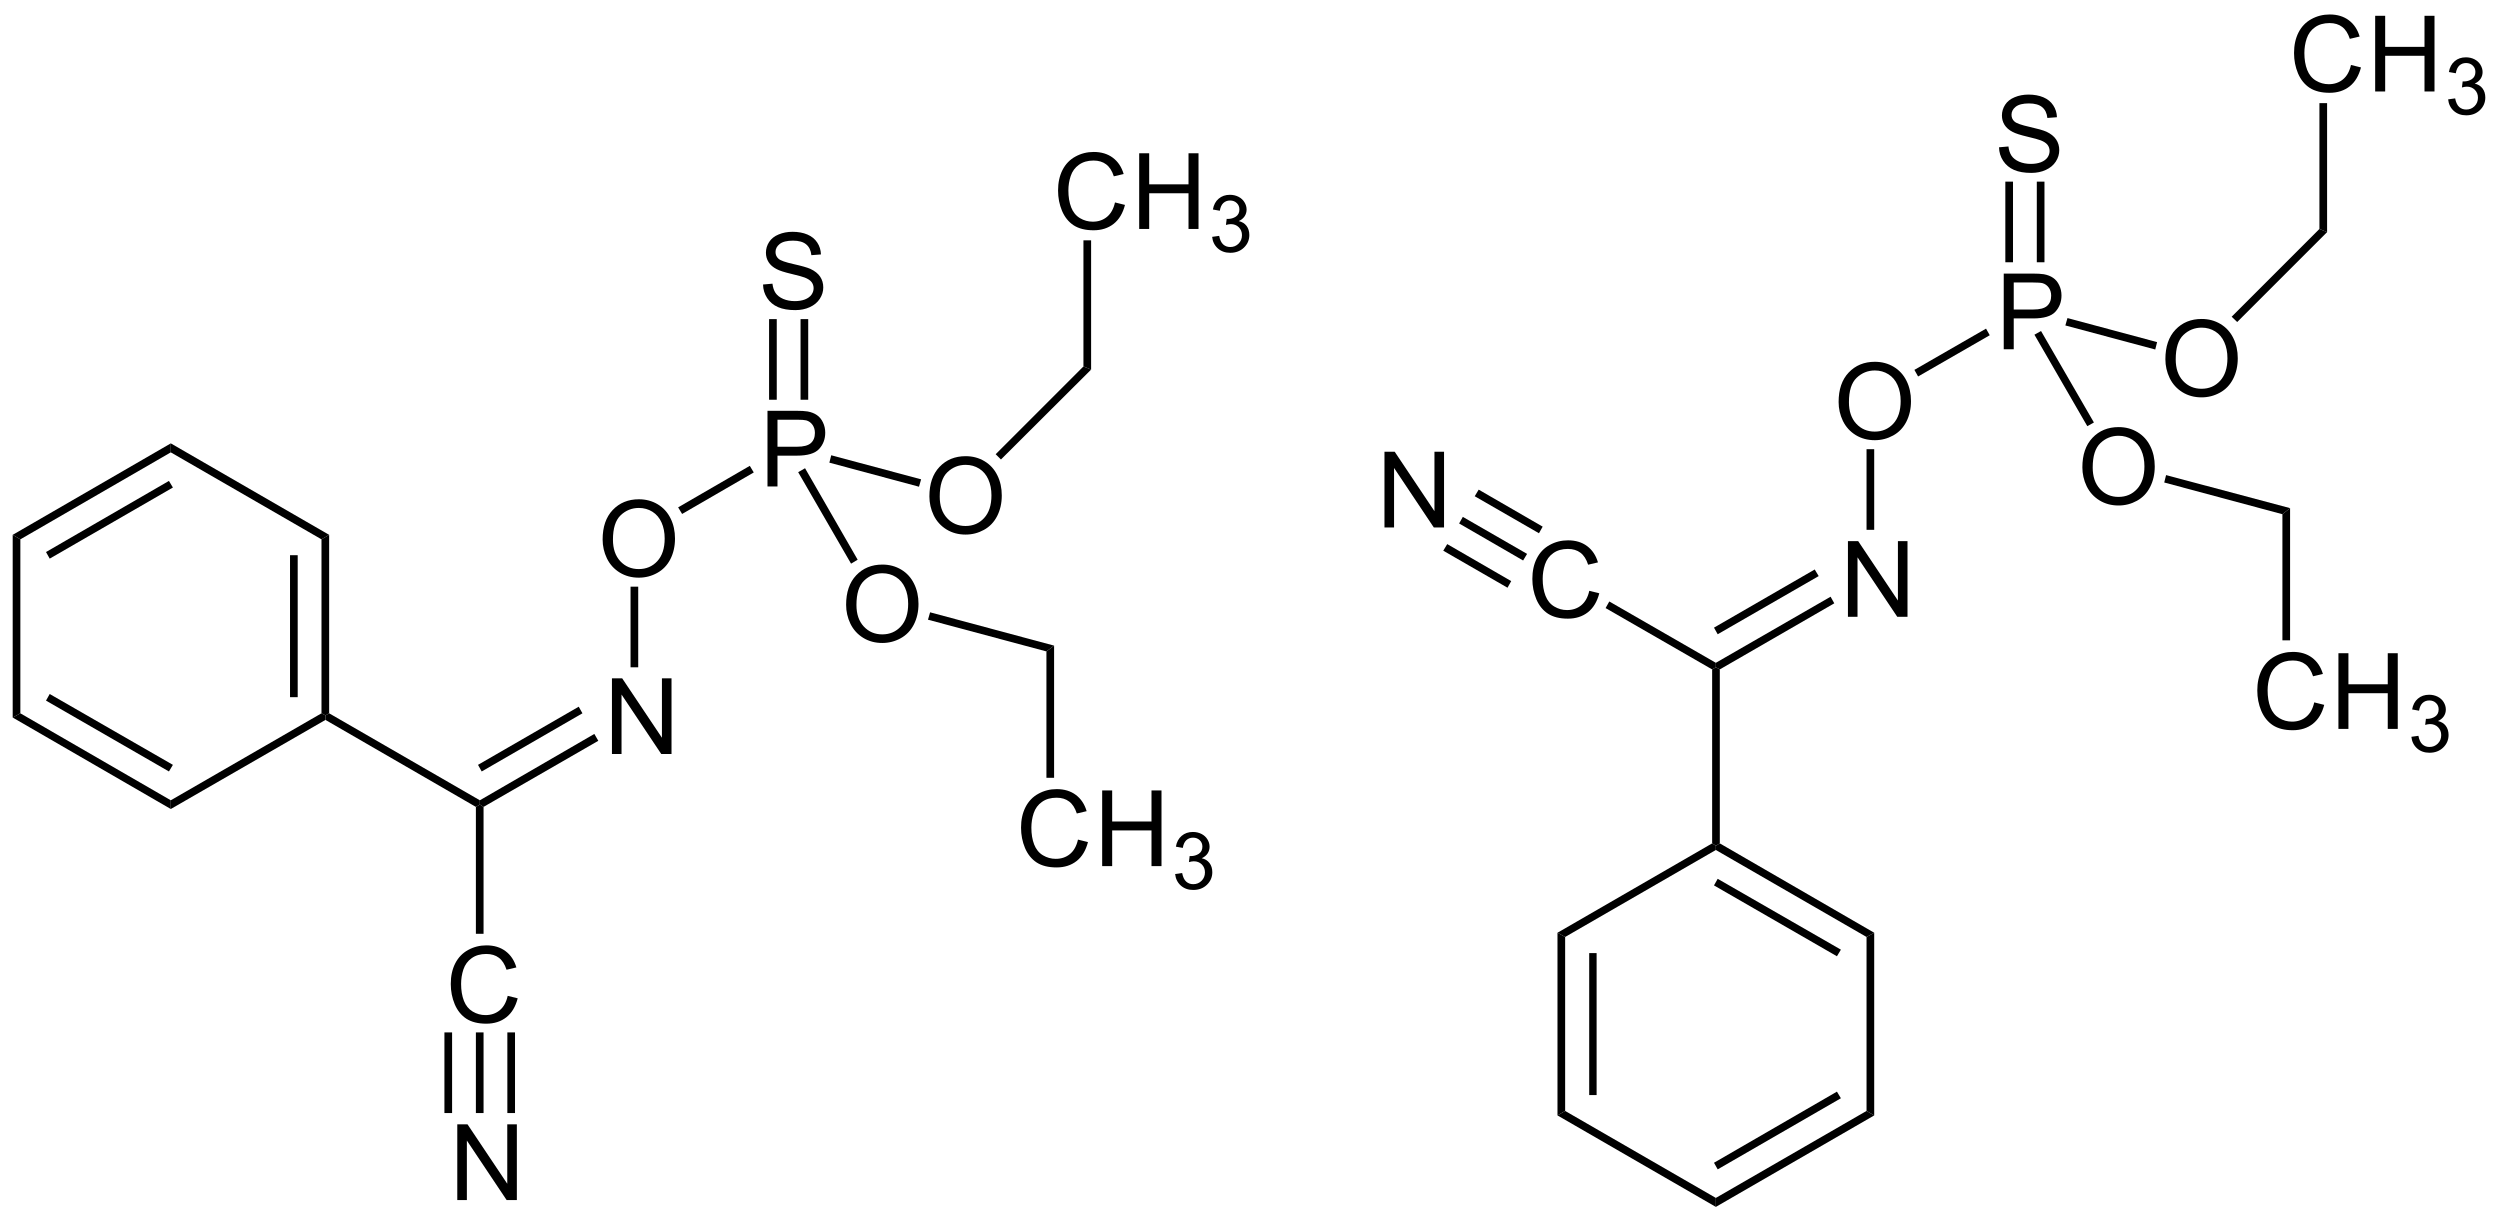 <?xml version="1.0" encoding="UTF-8"?>
<!-- Converted by misc2svg (http://www.network-science.de/tools/misc2svg/) -->
<svg xmlns="http://www.w3.org/2000/svg" xmlns:xlink="http://www.w3.org/1999/xlink" width="591pt" height="289pt" viewBox="0 0 591 289" version="1.1">
<defs>
<clipPath id="clip1">
  <path d="M 0 288.75 L 591.25 288.75 L 591.25 0 L 0 0 L 0 288.75 Z M 0 288.75 "/>
</clipPath>
</defs>
<g id="misc2svg">
<g clip-path="url(#clip1)" clip-rule="nonzero">
<path style=" stroke:none;fill-rule:nonzero;fill:rgb(0%,0%,0%);fill-opacity:1;" d="M 370 262.625 L 368.188 263.688 L 368.188 220.5 L 370 221.5 L 370 262.625 Z M 370 262.625 "/>
<path style=" stroke:none;fill-rule:nonzero;fill:rgb(0%,0%,0%);fill-opacity:1;" d="M 375.688 258.875 L 377.438 258.875 L 377.438 225.312 L 375.688 225.312 L 375.688 258.875 Z M 375.688 258.875 "/>
<path style=" stroke:none;fill-rule:nonzero;fill:rgb(0%,0%,0%);fill-opacity:1;" d="M 405.625 283.188 L 405.625 285.312 L 368.188 263.688 L 370 262.625 L 405.625 283.188 Z M 405.625 283.188 "/>
<path style=" stroke:none;fill-rule:nonzero;fill:rgb(0%,0%,0%);fill-opacity:1;" d="M 441.25 262.625 L 443.062 263.688 L 405.625 285.312 L 405.625 283.188 L 441.25 262.625 Z M 441.25 262.625 "/>
<path style=" stroke:none;fill-rule:nonzero;fill:rgb(0%,0%,0%);fill-opacity:1;" d="M 434.25 258.062 L 435.188 259.625 L 406.062 276.438 L 405.188 274.875 L 434.25 258.062 Z M 434.25 258.062 "/>
<path style=" stroke:none;fill-rule:nonzero;fill:rgb(0%,0%,0%);fill-opacity:1;" d="M 441.25 221.5 L 443.062 220.5 L 443.062 263.688 L 441.25 262.625 L 441.25 221.5 Z M 441.25 221.5 "/>
<path style=" stroke:none;fill-rule:nonzero;fill:rgb(0%,0%,0%);fill-opacity:1;" d="M 405.625 200.938 L 405.625 199.938 L 406.562 199.375 L 443.062 220.5 L 441.25 221.5 L 405.625 200.938 Z M 405.625 200.938 "/>
<path style=" stroke:none;fill-rule:nonzero;fill:rgb(0%,0%,0%);fill-opacity:1;" d="M 405.188 209.312 L 406.062 207.75 L 435.188 224.5 L 434.25 226.062 L 405.188 209.312 Z M 405.188 209.312 "/>
<path style=" stroke:none;fill-rule:nonzero;fill:rgb(0%,0%,0%);fill-opacity:1;" d="M 370 221.5 L 368.188 220.5 L 404.75 199.375 L 405.625 199.938 L 405.625 200.938 L 370 221.5 Z M 370 221.5 "/>
<path style=" stroke:none;fill-rule:nonzero;fill:rgb(0%,0%,0%);fill-opacity:1;" d="M 404.75 158.25 L 405.625 157.75 L 406.562 158.25 L 406.562 199.375 L 405.625 199.938 L 404.75 199.375 L 404.75 158.25 Z M 404.75 158.25 "/>
<path style=" stroke:none;fill-rule:nonzero;fill:rgb(0%,0%,0%);fill-opacity:1;" d="M 375.707 139.668 L 378.07 140.254 C 377.57 142.207 376.684 143.703 375.395 144.727 C 374.105 145.742 372.523 146.25 370.648 146.25 C 368.719 146.25 367.152 145.859 365.941 145.078 C 364.742 144.289 363.82 143.145 363.188 141.66 C 362.562 140.164 362.25 138.562 362.25 136.855 C 362.25 134.996 362.602 133.375 363.305 131.992 C 364.016 130.602 365.031 129.547 366.352 128.828 C 367.664 128.102 369.109 127.734 370.688 127.734 C 372.484 127.734 373.988 128.195 375.199 129.102 C 376.422 130.016 377.273 131.297 377.758 132.949 L 375.434 133.496 C 375.016 132.195 374.406 131.25 373.617 130.664 C 372.836 130.07 371.844 129.766 370.648 129.766 C 369.266 129.766 368.113 130.098 367.191 130.762 C 366.266 131.414 365.613 132.301 365.238 133.418 C 364.871 134.527 364.691 135.664 364.691 136.836 C 364.691 138.359 364.91 139.695 365.355 140.84 C 365.797 141.973 366.488 142.82 367.426 143.379 C 368.363 143.941 369.367 144.219 370.453 144.219 C 371.781 144.219 372.906 143.836 373.832 143.066 C 374.754 142.301 375.379 141.168 375.707 139.668 Z M 375.707 139.668 "/>
<path style=" stroke:none;fill-rule:nonzero;fill:rgb(0%,0%,0%);fill-opacity:1;" d="M 379.562 143.75 L 380.438 142.188 L 405.625 156.688 L 405.625 157.75 L 404.75 158.25 L 379.562 143.75 Z M 379.562 143.75 "/>
<path style=" stroke:none;fill-rule:nonzero;fill:rgb(0%,0%,0%);fill-opacity:1;" d="M 436.852 145.812 L 436.852 127.922 L 439.273 127.922 L 448.668 141.965 L 448.668 127.922 L 450.934 127.922 L 450.934 145.812 L 448.512 145.812 L 439.117 131.75 L 439.117 145.812 L 436.852 145.812 Z M 436.852 145.812 "/>
<path style=" stroke:none;fill-rule:nonzero;fill:rgb(0%,0%,0%);fill-opacity:1;" d="M 432.75 141.062 L 433.625 142.625 L 406.562 158.25 L 405.625 157.75 L 405.625 156.688 L 432.75 141.062 Z M 432.75 141.062 "/>
<path style=" stroke:none;fill-rule:nonzero;fill:rgb(0%,0%,0%);fill-opacity:1;" d="M 429 134.625 L 429.938 136.188 L 406.062 149.938 L 405.188 148.375 L 429 134.625 Z M 429 134.625 "/>
<path style=" stroke:none;fill-rule:nonzero;fill:rgb(0%,0%,0%);fill-opacity:1;" d="M 434.648 95.039 C 434.648 92.07 435.438 89.746 437.031 88.066 C 438.633 86.375 440.695 85.527 443.223 85.527 C 444.875 85.527 446.359 85.93 447.676 86.719 C 449.004 87.516 450.008 88.625 450.703 90.039 C 451.406 91.445 451.758 93.043 451.758 94.824 C 451.758 96.637 451.391 98.258 450.664 99.688 C 449.93 101.125 448.891 102.207 447.539 102.949 C 446.195 103.691 444.75 104.062 443.203 104.062 C 441.523 104.062 440.02 103.664 438.691 102.852 C 437.363 102.031 436.352 100.918 435.664 99.512 C 434.984 98.094 434.648 96.602 434.648 95.039 Z M 437.09 95.078 C 437.09 97.227 437.664 98.926 438.828 100.176 C 439.984 101.414 441.438 102.031 443.184 102.031 C 444.965 102.031 446.43 101.406 447.578 100.156 C 448.734 98.898 449.316 97.109 449.316 94.805 C 449.316 93.359 449.066 92.102 448.574 91.016 C 448.09 89.922 447.375 89.078 446.426 88.477 C 445.473 87.883 444.406 87.578 443.223 87.578 C 441.555 87.578 440.117 88.16 438.906 89.316 C 437.695 90.465 437.09 92.383 437.09 95.078 Z M 437.09 95.078 "/>
<path style=" stroke:none;fill-rule:nonzero;fill:rgb(0%,0%,0%);fill-opacity:1;" d="M 441.25 125.25 L 443.062 125.25 L 443.062 106.188 L 441.25 106.188 L 441.25 125.25 Z M 441.25 125.25 "/>
<path style=" stroke:none;fill-rule:nonzero;fill:rgb(0%,0%,0%);fill-opacity:1;" d="M 473.684 82.562 L 473.684 64.672 L 480.422 64.672 C 481.617 64.672 482.531 64.727 483.156 64.828 C 484.023 64.984 484.762 65.273 485.363 65.688 C 485.961 66.094 486.438 66.664 486.789 67.406 C 487.148 68.148 487.336 68.965 487.336 69.848 C 487.336 71.371 486.848 72.66 485.871 73.715 C 484.906 74.758 483.16 75.277 480.637 75.277 L 476.047 75.277 L 476.047 82.562 L 473.684 82.562 Z M 476.047 73.168 L 480.676 73.168 C 482.199 73.168 483.277 72.891 483.918 72.328 C 484.566 71.758 484.895 70.953 484.895 69.906 C 484.895 69.164 484.703 68.531 484.328 67.992 C 483.945 67.461 483.453 67.109 482.844 66.938 C 482.438 66.836 481.695 66.781 480.617 66.781 L 476.047 66.781 L 476.047 73.168 Z M 476.047 73.168 "/>
<path style=" stroke:none;fill-rule:nonzero;fill:rgb(0%,0%,0%);fill-opacity:1;" d="M 469.5 77.688 L 470.375 79.25 L 453.438 89 L 452.562 87.438 L 469.5 77.688 Z M 469.5 77.688 "/>
<path style=" stroke:none;fill-rule:nonzero;fill:rgb(0%,0%,0%);fill-opacity:1;" d="M 492.273 110.477 C 492.273 107.508 493.062 105.184 494.656 103.504 C 496.258 101.812 498.32 100.965 500.848 100.965 C 502.5 100.965 503.984 101.367 505.301 102.156 C 506.629 102.953 507.633 104.062 508.328 105.477 C 509.031 106.883 509.383 108.48 509.383 110.262 C 509.383 112.074 509.016 113.695 508.289 115.125 C 507.555 116.562 506.516 117.645 505.164 118.387 C 503.82 119.129 502.375 119.5 500.828 119.5 C 499.148 119.5 497.645 119.102 496.316 118.289 C 494.988 117.469 493.977 116.355 493.289 114.949 C 492.609 113.531 492.273 112.039 492.273 110.477 Z M 494.715 110.516 C 494.715 112.664 495.289 114.363 496.453 115.613 C 497.609 116.852 499.062 117.469 500.809 117.469 C 502.59 117.469 504.055 116.844 505.203 115.594 C 506.359 114.336 506.941 112.547 506.941 110.242 C 506.941 108.797 506.691 107.539 506.199 106.453 C 505.715 105.359 505 104.516 504.051 103.914 C 503.098 103.32 502.031 103.016 500.848 103.016 C 499.18 103.016 497.742 103.598 496.531 104.754 C 495.32 105.902 494.715 107.82 494.715 110.516 Z M 494.715 110.516 "/>
<path style=" stroke:none;fill-rule:nonzero;fill:rgb(0%,0%,0%);fill-opacity:1;" d="M 495 99.875 L 493.438 100.75 L 480.938 79.125 L 482.5 78.25 L 495 99.875 Z M 495 99.875 "/>
<path style=" stroke:none;fill-rule:nonzero;fill:rgb(0%,0%,0%);fill-opacity:1;" d="M 511.898 84.914 C 511.898 81.945 512.688 79.621 514.281 77.941 C 515.883 76.25 517.945 75.402 520.473 75.402 C 522.125 75.402 523.609 75.805 524.926 76.594 C 526.254 77.391 527.258 78.5 527.953 79.914 C 528.656 81.32 529.008 82.918 529.008 84.699 C 529.008 86.512 528.641 88.133 527.914 89.562 C 527.18 91 526.141 92.082 524.789 92.824 C 523.445 93.566 522 93.938 520.453 93.938 C 518.773 93.938 517.27 93.539 515.941 92.727 C 514.613 91.906 513.602 90.793 512.914 89.387 C 512.234 87.969 511.898 86.477 511.898 84.914 Z M 514.34 84.953 C 514.34 87.102 514.914 88.801 516.078 90.051 C 517.234 91.289 518.688 91.906 520.434 91.906 C 522.215 91.906 523.68 91.281 524.828 90.031 C 525.984 88.773 526.566 86.984 526.566 84.68 C 526.566 83.234 526.316 81.977 525.824 80.891 C 525.34 79.797 524.625 78.953 523.676 78.352 C 522.723 77.758 521.656 77.453 520.473 77.453 C 518.805 77.453 517.367 78.035 516.156 79.191 C 514.945 80.34 514.34 82.258 514.34 84.953 Z M 514.34 84.953 "/>
<path style=" stroke:none;fill-rule:nonzero;fill:rgb(0%,0%,0%);fill-opacity:1;" d="M 509.938 80.875 L 509.5 82.625 L 488.25 76.938 L 488.75 75.188 L 509.938 80.875 Z M 509.938 80.875 "/>
<path style=" stroke:none;fill-rule:nonzero;fill:rgb(0%,0%,0%);fill-opacity:1;" d="M 472.57 34.82 L 474.797 34.625 C 474.898 35.516 475.141 36.242 475.52 36.812 C 475.91 37.391 476.508 37.859 477.316 38.219 C 478.137 38.57 479.059 38.746 480.09 38.746 C 480.988 38.746 481.781 38.617 482.473 38.355 C 483.16 38.082 483.672 37.711 484.016 37.242 C 484.352 36.773 484.523 36.262 484.523 35.699 C 484.523 35.141 484.359 34.656 484.035 34.234 C 483.707 33.82 483.176 33.469 482.434 33.18 C 481.949 32.984 480.883 32.691 479.23 32.301 C 477.59 31.91 476.441 31.539 475.793 31.188 C 474.934 30.75 474.293 30.191 473.879 29.527 C 473.461 28.863 473.254 28.121 473.254 27.301 C 473.254 26.391 473.508 25.543 474.016 24.762 C 474.523 23.98 475.27 23.391 476.262 22.984 C 477.25 22.57 478.344 22.359 479.543 22.359 C 480.871 22.359 482.043 22.574 483.059 23.004 C 484.074 23.434 484.844 24.07 485.383 24.898 C 485.93 25.719 486.223 26.656 486.262 27.711 L 483.996 27.887 C 483.879 26.754 483.469 25.906 482.766 25.328 C 482.062 24.742 481.016 24.449 479.641 24.449 C 478.203 24.449 477.16 24.719 476.496 25.25 C 475.844 25.773 475.52 26.398 475.52 27.125 C 475.52 27.781 475.754 28.312 476.223 28.727 C 476.676 29.148 477.867 29.566 479.797 29.996 C 481.719 30.426 483.043 30.805 483.762 31.129 C 484.801 31.613 485.57 32.223 486.066 32.965 C 486.559 33.695 486.809 34.543 486.809 35.504 C 486.809 36.457 486.535 37.355 485.988 38.199 C 485.441 39.047 484.648 39.703 483.625 40.172 C 482.609 40.641 481.461 40.875 480.188 40.875 C 478.57 40.875 477.219 40.641 476.125 40.172 C 475.031 39.695 474.172 38.977 473.547 38.023 C 472.922 37.078 472.594 36.008 472.57 34.82 Z M 472.57 34.82 "/>
<path style=" stroke:none;fill-rule:nonzero;fill:rgb(0%,0%,0%);fill-opacity:1;" d="M 474.062 62 L 475.875 62 L 475.875 42.938 L 474.062 42.938 L 474.062 62 Z M 474.062 62 "/>
<path style=" stroke:none;fill-rule:nonzero;fill:rgb(0%,0%,0%);fill-opacity:1;" d="M 481.5 62 L 483.312 62 L 483.312 42.938 L 481.5 42.938 L 481.5 62 Z M 481.5 62 "/>
<path style=" stroke:none;fill-rule:nonzero;fill:rgb(0%,0%,0%);fill-opacity:1;" d="M 548.312 54.125 L 550.125 54.875 L 528.875 76.125 L 527.562 74.875 L 548.312 54.125 Z M 548.312 54.125 "/>
<path style=" stroke:none;fill-rule:nonzero;fill:rgb(0%,0%,0%);fill-opacity:1;" d="M 555.77 15.355 L 558.133 15.941 C 557.633 17.895 556.746 19.391 555.457 20.414 C 554.168 21.43 552.586 21.938 550.711 21.938 C 548.781 21.938 547.215 21.547 546.004 20.766 C 544.805 19.977 543.883 18.832 543.25 17.348 C 542.625 15.852 542.312 14.25 542.312 12.543 C 542.312 10.684 542.664 9.062 543.367 7.68 C 544.078 6.289 545.094 5.234 546.414 4.516 C 547.727 3.789 549.172 3.422 550.75 3.422 C 552.547 3.422 554.051 3.883 555.262 4.789 C 556.484 5.703 557.336 6.984 557.82 8.637 L 555.496 9.184 C 555.078 7.883 554.469 6.938 553.68 6.352 C 552.898 5.758 551.906 5.453 550.711 5.453 C 549.328 5.453 548.176 5.785 547.254 6.449 C 546.328 7.102 545.676 7.988 545.301 9.105 C 544.934 10.215 544.754 11.352 544.754 12.523 C 544.754 14.047 544.973 15.383 545.418 16.527 C 545.859 17.66 546.551 18.508 547.488 19.066 C 548.426 19.629 549.43 19.906 550.516 19.906 C 551.844 19.906 552.969 19.523 553.895 18.754 C 554.816 17.988 555.441 16.855 555.77 15.355 Z M 555.77 15.355 "/>
<path style=" stroke:none;fill-rule:nonzero;fill:rgb(0%,0%,0%);fill-opacity:1;" d="M 561.492 21.625 L 561.492 3.734 L 563.855 3.734 L 563.855 11.078 L 573.152 11.078 L 573.152 3.734 L 575.516 3.734 L 575.516 21.625 L 573.152 21.625 L 573.152 13.188 L 563.855 13.188 L 563.855 21.625 L 561.492 21.625 Z M 561.492 21.625 "/>
<path style=" stroke:none;fill-rule:nonzero;fill:rgb(0%,0%,0%);fill-opacity:1;" d="M 578.738 23.492 L 580.398 23.258 C 580.578 24.195 580.895 24.875 581.355 25.289 C 581.809 25.695 582.359 25.895 583.016 25.895 C 583.797 25.895 584.449 25.633 584.988 25.094 C 585.52 24.562 585.789 23.898 585.789 23.102 C 585.789 22.352 585.539 21.727 585.047 21.227 C 584.547 20.734 583.918 20.484 583.152 20.484 C 582.84 20.484 582.453 20.555 582 20.68 L 582.176 19.234 C 582.293 19.25 582.379 19.254 582.449 19.254 C 583.152 19.254 583.781 19.074 584.344 18.707 C 584.898 18.332 585.184 17.766 585.184 17.008 C 585.184 16.398 584.973 15.895 584.559 15.504 C 584.152 15.105 583.625 14.898 582.977 14.898 C 582.336 14.898 581.805 15.105 581.375 15.504 C 580.953 15.91 580.68 16.516 580.555 17.32 L 578.914 17.027 C 579.109 15.926 579.562 15.07 580.281 14.469 C 580.992 13.859 581.883 13.551 582.938 13.551 C 583.68 13.551 584.352 13.707 584.969 14.02 C 585.578 14.332 586.047 14.762 586.375 15.309 C 586.711 15.855 586.883 16.438 586.883 17.047 C 586.883 17.625 586.727 18.152 586.414 18.629 C 586.102 19.098 585.637 19.48 585.027 19.762 C 585.816 19.949 586.434 20.324 586.863 20.895 C 587.301 21.473 587.527 22.195 587.527 23.062 C 587.527 24.234 587.098 25.23 586.238 26.051 C 585.387 26.863 584.312 27.262 583.016 27.262 C 581.828 27.262 580.848 26.91 580.066 26.207 C 579.293 25.504 578.855 24.602 578.738 23.492 Z M 578.738 23.492 "/>
<path style=" stroke:none;fill-rule:nonzero;fill:rgb(0%,0%,0%);fill-opacity:1;" d="M 548.312 24.375 L 550.125 24.375 L 550.125 54.875 L 548.312 54.125 L 548.312 24.375 Z M 548.312 24.375 "/>
<path style=" stroke:none;fill-rule:nonzero;fill:rgb(0%,0%,0%);fill-opacity:1;" d="M 541.375 120.125 L 539.562 121.562 L 511.625 114.062 L 512.062 112.312 L 541.375 120.125 Z M 541.375 120.125 "/>
<path style=" stroke:none;fill-rule:nonzero;fill:rgb(0%,0%,0%);fill-opacity:1;" d="M 547.082 166.043 L 549.445 166.629 C 548.945 168.582 548.059 170.078 546.77 171.102 C 545.48 172.117 543.898 172.625 542.023 172.625 C 540.094 172.625 538.527 172.234 537.316 171.453 C 536.117 170.664 535.195 169.52 534.562 168.035 C 533.938 166.543 533.625 164.941 533.625 163.23 C 533.625 161.371 533.977 159.75 534.68 158.367 C 535.391 156.977 536.406 155.922 537.727 155.203 C 539.039 154.477 540.484 154.109 542.062 154.109 C 543.859 154.109 545.363 154.57 546.574 155.477 C 547.797 156.391 548.648 157.676 549.133 159.324 L 546.809 159.871 C 546.391 158.574 545.781 157.625 544.992 157.039 C 544.211 156.445 543.219 156.141 542.023 156.141 C 540.641 156.141 539.488 156.473 538.566 157.137 C 537.641 157.793 536.988 158.676 536.613 159.793 C 536.246 160.902 536.066 162.039 536.066 163.211 C 536.066 164.734 536.285 166.074 536.73 167.215 C 537.172 168.348 537.863 169.199 538.801 169.754 C 539.738 170.316 540.742 170.594 541.828 170.594 C 543.156 170.594 544.281 170.215 545.207 169.441 C 546.129 168.676 546.754 167.543 547.082 166.043 Z M 547.082 166.043 "/>
<path style=" stroke:none;fill-rule:nonzero;fill:rgb(0%,0%,0%);fill-opacity:1;" d="M 552.805 172.312 L 552.805 154.422 L 555.168 154.422 L 555.168 161.766 L 564.465 161.766 L 564.465 154.422 L 566.828 154.422 L 566.828 172.312 L 564.465 172.312 L 564.465 163.875 L 555.168 163.875 L 555.168 172.312 L 552.805 172.312 Z M 552.805 172.312 "/>
<path style=" stroke:none;fill-rule:nonzero;fill:rgb(0%,0%,0%);fill-opacity:1;" d="M 570.051 174.18 L 571.711 173.945 C 571.891 174.883 572.207 175.562 572.668 175.977 C 573.121 176.383 573.672 176.582 574.328 176.582 C 575.109 176.582 575.762 176.32 576.301 175.781 C 576.832 175.25 577.102 174.586 577.102 173.789 C 577.102 173.039 576.852 172.414 576.359 171.914 C 575.859 171.422 575.23 171.172 574.465 171.172 C 574.152 171.172 573.766 171.242 573.312 171.367 L 573.488 169.922 C 573.605 169.938 573.691 169.941 573.762 169.941 C 574.465 169.941 575.094 169.762 575.656 169.395 C 576.211 169.02 576.496 168.453 576.496 167.695 C 576.496 167.086 576.285 166.582 575.871 166.191 C 575.465 165.793 574.938 165.586 574.289 165.586 C 573.648 165.586 573.117 165.793 572.688 166.191 C 572.266 166.598 571.992 167.203 571.867 168.008 L 570.227 167.715 C 570.422 166.613 570.875 165.758 571.594 165.156 C 572.305 164.547 573.195 164.238 574.25 164.238 C 574.992 164.238 575.664 164.395 576.281 164.707 C 576.891 165.02 577.359 165.449 577.688 165.996 C 578.023 166.543 578.195 167.125 578.195 167.734 C 578.195 168.312 578.039 168.84 577.727 169.316 C 577.414 169.785 576.949 170.168 576.34 170.449 C 577.129 170.637 577.746 171.012 578.176 171.582 C 578.613 172.16 578.84 172.883 578.84 173.75 C 578.84 174.922 578.41 175.918 577.551 176.738 C 576.699 177.551 575.625 177.949 574.328 177.949 C 573.141 177.949 572.16 177.598 571.379 176.895 C 570.605 176.191 570.168 175.289 570.051 174.18 Z M 570.051 174.18 "/>
<path style=" stroke:none;fill-rule:nonzero;fill:rgb(0%,0%,0%);fill-opacity:1;" d="M 541.375 151.375 L 539.562 151.375 L 539.562 121.562 L 541.375 120.125 L 541.375 151.375 Z M 541.375 151.375 "/>
<path style=" stroke:none;fill-rule:nonzero;fill:rgb(0%,0%,0%);fill-opacity:1;" d="M 327.289 124.688 L 327.289 106.797 L 329.711 106.797 L 339.105 120.84 L 339.105 106.797 L 341.371 106.797 L 341.371 124.688 L 338.949 124.688 L 329.555 110.625 L 329.555 124.688 L 327.289 124.688 Z M 327.289 124.688 "/>
<path style=" stroke:none;fill-rule:nonzero;fill:rgb(0%,0%,0%);fill-opacity:1;" d="M 348.625 117.312 L 349.562 115.75 L 364.688 124.5 L 363.812 126.062 L 348.625 117.312 Z M 348.625 117.312 "/>
<path style=" stroke:none;fill-rule:nonzero;fill:rgb(0%,0%,0%);fill-opacity:1;" d="M 344.938 123.75 L 345.812 122.188 L 361 130.938 L 360.062 132.5 L 344.938 123.75 Z M 344.938 123.75 "/>
<path style=" stroke:none;fill-rule:nonzero;fill:rgb(0%,0%,0%);fill-opacity:1;" d="M 341.188 130.188 L 342.125 128.625 L 357.25 137.375 L 356.375 138.938 L 341.188 130.188 Z M 341.188 130.188 "/>
<path style=" stroke:none;fill-rule:nonzero;fill:rgb(0%,0%,0%);fill-opacity:1;" d="M 120.02 235.418 L 122.383 236.004 C 121.883 237.957 120.996 239.453 119.707 240.477 C 118.418 241.492 116.836 242 114.961 242 C 113.031 242 111.465 241.609 110.254 240.828 C 109.055 240.039 108.133 238.895 107.5 237.41 C 106.875 235.914 106.562 234.312 106.562 232.605 C 106.562 230.746 106.914 229.125 107.617 227.742 C 108.328 226.352 109.344 225.297 110.664 224.578 C 111.977 223.852 113.422 223.484 115 223.484 C 116.797 223.484 118.301 223.945 119.512 224.852 C 120.734 225.766 121.586 227.047 122.07 228.699 L 119.746 229.246 C 119.328 227.945 118.719 227 117.93 226.414 C 117.148 225.82 116.156 225.516 114.961 225.516 C 113.578 225.516 112.426 225.848 111.504 226.512 C 110.578 227.164 109.926 228.051 109.551 229.168 C 109.184 230.277 109.004 231.414 109.004 232.586 C 109.004 234.109 109.223 235.445 109.668 236.59 C 110.109 237.723 110.801 238.57 111.738 239.129 C 112.676 239.691 113.68 239.969 114.766 239.969 C 116.094 239.969 117.219 239.586 118.145 238.816 C 119.066 238.051 119.691 236.918 120.02 235.418 Z M 120.02 235.418 "/>
<path style=" stroke:none;fill-rule:nonzero;fill:rgb(0%,0%,0%);fill-opacity:1;" d="M 112.5 190.75 L 113.438 190.188 L 114.312 190.75 L 114.312 220.75 L 112.5 220.75 L 112.5 190.75 Z M 112.5 190.75 "/>
<path style=" stroke:none;fill-rule:nonzero;fill:rgb(0%,0%,0%);fill-opacity:1;" d="M 76.938 170.188 L 76.938 169.125 L 77.812 168.625 L 113.438 189.188 L 113.438 190.188 L 112.5 190.75 L 76.938 170.188 Z M 76.938 170.188 "/>
<path style=" stroke:none;fill-rule:nonzero;fill:rgb(0%,0%,0%);fill-opacity:1;" d="M 144.664 178.25 L 144.664 160.359 L 147.086 160.359 L 156.48 174.402 L 156.48 160.359 L 158.746 160.359 L 158.746 178.25 L 156.324 178.25 L 146.93 164.188 L 146.93 178.25 L 144.664 178.25 Z M 144.664 178.25 "/>
<path style=" stroke:none;fill-rule:nonzero;fill:rgb(0%,0%,0%);fill-opacity:1;" d="M 140.5 173.5 L 141.438 175.125 L 114.312 190.75 L 113.438 190.188 L 113.438 189.188 L 140.5 173.5 Z M 140.5 173.5 "/>
<path style=" stroke:none;fill-rule:nonzero;fill:rgb(0%,0%,0%);fill-opacity:1;" d="M 136.812 167.062 L 137.688 168.625 L 113.875 182.375 L 113 180.812 L 136.812 167.062 Z M 136.812 167.062 "/>
<path style=" stroke:none;fill-rule:nonzero;fill:rgb(0%,0%,0%);fill-opacity:1;" d="M 142.461 127.539 C 142.461 124.57 143.25 122.246 144.844 120.566 C 146.445 118.875 148.508 118.027 151.035 118.027 C 152.688 118.027 154.172 118.43 155.488 119.219 C 156.816 120.016 157.82 121.125 158.516 122.539 C 159.219 123.945 159.57 125.543 159.57 127.324 C 159.57 129.137 159.203 130.758 158.477 132.188 C 157.742 133.625 156.703 134.707 155.352 135.449 C 154.008 136.191 152.562 136.562 151.016 136.562 C 149.336 136.562 147.832 136.164 146.504 135.352 C 145.176 134.531 144.164 133.418 143.477 132.012 C 142.797 130.594 142.461 129.102 142.461 127.539 Z M 144.902 127.578 C 144.902 129.727 145.477 131.426 146.641 132.676 C 147.797 133.914 149.25 134.531 150.996 134.531 C 152.777 134.531 154.242 133.906 155.391 132.656 C 156.547 131.398 157.129 129.609 157.129 127.305 C 157.129 125.859 156.879 124.602 156.387 123.516 C 155.902 122.422 155.188 121.578 154.238 120.977 C 153.285 120.383 152.219 120.078 151.035 120.078 C 149.367 120.078 147.93 120.66 146.719 121.816 C 145.508 122.965 144.902 124.883 144.902 127.578 Z M 144.902 127.578 "/>
<path style=" stroke:none;fill-rule:nonzero;fill:rgb(0%,0%,0%);fill-opacity:1;" d="M 149.062 157.75 L 150.875 157.75 L 150.875 138.688 L 149.062 138.688 L 149.062 157.75 Z M 149.062 157.75 "/>
<path style=" stroke:none;fill-rule:nonzero;fill:rgb(0%,0%,0%);fill-opacity:1;" d="M 181.434 115 L 181.434 97.109 L 188.172 97.109 C 189.367 97.109 190.281 97.164 190.906 97.266 C 191.773 97.422 192.512 97.711 193.113 98.125 C 193.711 98.531 194.188 99.102 194.539 99.844 C 194.898 100.586 195.086 101.402 195.086 102.285 C 195.086 103.809 194.598 105.098 193.621 106.152 C 192.656 107.195 190.91 107.715 188.387 107.715 L 183.797 107.715 L 183.797 115 L 181.434 115 Z M 183.797 105.605 L 188.426 105.605 C 189.949 105.605 191.027 105.328 191.668 104.766 C 192.316 104.195 192.645 103.391 192.645 102.344 C 192.645 101.602 192.453 100.969 192.078 100.43 C 191.695 99.898 191.203 99.547 190.594 99.375 C 190.188 99.273 189.445 99.219 188.367 99.219 L 183.797 99.219 L 183.797 105.605 Z M 183.797 105.605 "/>
<path style=" stroke:none;fill-rule:nonzero;fill:rgb(0%,0%,0%);fill-opacity:1;" d="M 177.25 110.125 L 178.188 111.688 L 161.25 121.5 L 160.312 119.938 L 177.25 110.125 Z M 177.25 110.125 "/>
<path style=" stroke:none;fill-rule:nonzero;fill:rgb(0%,0%,0%);fill-opacity:1;" d="M 200.023 142.977 C 200.023 140.008 200.812 137.684 202.406 136.004 C 204.008 134.312 206.07 133.465 208.598 133.465 C 210.25 133.465 211.734 133.867 213.051 134.656 C 214.379 135.453 215.383 136.562 216.078 137.977 C 216.781 139.383 217.133 140.98 217.133 142.762 C 217.133 144.574 216.766 146.195 216.039 147.625 C 215.305 149.062 214.266 150.145 212.914 150.887 C 211.57 151.629 210.125 152 208.578 152 C 206.898 152 205.395 151.602 204.066 150.789 C 202.738 149.969 201.727 148.855 201.039 147.449 C 200.359 146.031 200.023 144.539 200.023 142.977 Z M 202.465 143.016 C 202.465 145.164 203.039 146.863 204.203 148.113 C 205.359 149.352 206.812 149.969 208.559 149.969 C 210.34 149.969 211.805 149.344 212.953 148.094 C 214.109 146.836 214.691 145.047 214.691 142.742 C 214.691 141.297 214.441 140.039 213.949 138.953 C 213.465 137.859 212.75 137.016 211.801 136.414 C 210.848 135.82 209.781 135.516 208.598 135.516 C 206.93 135.516 205.492 136.098 204.281 137.254 C 203.07 138.402 202.465 140.32 202.465 143.016 Z M 202.465 143.016 "/>
<path style=" stroke:none;fill-rule:nonzero;fill:rgb(0%,0%,0%);fill-opacity:1;" d="M 202.75 132.312 L 201.188 133.25 L 188.688 111.625 L 190.312 110.688 L 202.75 132.312 Z M 202.75 132.312 "/>
<path style=" stroke:none;fill-rule:nonzero;fill:rgb(0%,0%,0%);fill-opacity:1;" d="M 219.711 117.352 C 219.711 114.383 220.5 112.059 222.094 110.379 C 223.695 108.688 225.758 107.84 228.285 107.84 C 229.938 107.84 231.422 108.242 232.738 109.031 C 234.066 109.828 235.07 110.938 235.766 112.352 C 236.469 113.758 236.82 115.355 236.82 117.137 C 236.82 118.949 236.453 120.57 235.727 122 C 234.992 123.438 233.953 124.52 232.602 125.262 C 231.258 126.004 229.812 126.375 228.266 126.375 C 226.586 126.375 225.082 125.977 223.754 125.164 C 222.426 124.344 221.414 123.23 220.727 121.824 C 220.047 120.406 219.711 118.914 219.711 117.352 Z M 222.152 117.391 C 222.152 119.539 222.727 121.238 223.891 122.488 C 225.047 123.727 226.5 124.344 228.246 124.344 C 230.027 124.344 231.492 123.719 232.641 122.469 C 233.797 121.211 234.379 119.422 234.379 117.117 C 234.379 115.672 234.129 114.414 233.637 113.328 C 233.152 112.234 232.438 111.391 231.488 110.789 C 230.535 110.195 229.469 109.891 228.285 109.891 C 226.617 109.891 225.18 110.473 223.969 111.629 C 222.758 112.777 222.152 114.695 222.152 117.391 Z M 222.152 117.391 "/>
<path style=" stroke:none;fill-rule:nonzero;fill:rgb(0%,0%,0%);fill-opacity:1;" d="M 217.75 113.312 L 217.25 115.062 L 196.062 109.375 L 196.5 107.625 L 217.75 113.312 Z M 217.75 113.312 "/>
<path style=" stroke:none;fill-rule:nonzero;fill:rgb(0%,0%,0%);fill-opacity:1;" d="M 180.383 67.258 L 182.609 67.062 C 182.711 67.953 182.953 68.68 183.332 69.25 C 183.723 69.828 184.32 70.297 185.129 70.656 C 185.949 71.008 186.871 71.184 187.902 71.184 C 188.801 71.184 189.594 71.055 190.285 70.793 C 190.973 70.52 191.484 70.148 191.828 69.68 C 192.164 69.211 192.336 68.699 192.336 68.137 C 192.336 67.578 192.172 67.094 191.848 66.672 C 191.52 66.258 190.988 65.906 190.246 65.617 C 189.762 65.422 188.695 65.129 187.043 64.738 C 185.402 64.348 184.254 63.977 183.605 63.625 C 182.746 63.188 182.105 62.629 181.691 61.965 C 181.273 61.301 181.066 60.559 181.066 59.738 C 181.066 58.828 181.32 57.98 181.828 57.199 C 182.336 56.418 183.082 55.828 184.074 55.422 C 185.062 55.008 186.156 54.797 187.355 54.797 C 188.684 54.797 189.855 55.012 190.871 55.441 C 191.887 55.871 192.656 56.508 193.195 57.336 C 193.742 58.156 194.035 59.094 194.074 60.148 L 191.809 60.324 C 191.691 59.191 191.281 58.344 190.578 57.766 C 189.875 57.18 188.828 56.887 187.453 56.887 C 186.016 56.887 184.973 57.156 184.309 57.688 C 183.656 58.211 183.332 58.836 183.332 59.562 C 183.332 60.219 183.566 60.75 184.035 61.164 C 184.488 61.586 185.68 62.004 187.609 62.434 C 189.531 62.863 190.855 63.242 191.574 63.566 C 192.613 64.051 193.383 64.66 193.879 65.402 C 194.371 66.133 194.621 66.98 194.621 67.941 C 194.621 68.895 194.348 69.793 193.801 70.637 C 193.254 71.484 192.461 72.141 191.438 72.609 C 190.422 73.078 189.273 73.312 188 73.312 C 186.383 73.312 185.031 73.078 183.938 72.609 C 182.844 72.133 181.984 71.414 181.359 70.461 C 180.734 69.516 180.406 68.445 180.383 67.258 Z M 180.383 67.258 "/>
<path style=" stroke:none;fill-rule:nonzero;fill:rgb(0%,0%,0%);fill-opacity:1;" d="M 181.812 94.5 L 183.625 94.5 L 183.625 75.438 L 181.812 75.438 L 181.812 94.5 Z M 181.812 94.5 "/>
<path style=" stroke:none;fill-rule:nonzero;fill:rgb(0%,0%,0%);fill-opacity:1;" d="M 189.25 94.5 L 191.062 94.5 L 191.062 75.438 L 189.25 75.438 L 189.25 94.5 Z M 189.25 94.5 "/>
<path style=" stroke:none;fill-rule:nonzero;fill:rgb(0%,0%,0%);fill-opacity:1;" d="M 256.125 86.625 L 257.938 87.375 L 236.625 108.625 L 235.375 107.375 L 256.125 86.625 Z M 256.125 86.625 "/>
<path style=" stroke:none;fill-rule:nonzero;fill:rgb(0%,0%,0%);fill-opacity:1;" d="M 263.582 47.855 L 265.945 48.441 C 265.445 50.395 264.559 51.891 263.27 52.914 C 261.98 53.93 260.398 54.438 258.523 54.438 C 256.594 54.438 255.027 54.047 253.816 53.266 C 252.617 52.477 251.695 51.332 251.062 49.848 C 250.438 48.352 250.125 46.75 250.125 45.043 C 250.125 43.184 250.477 41.562 251.18 40.18 C 251.891 38.789 252.906 37.734 254.227 37.016 C 255.539 36.289 256.984 35.922 258.562 35.922 C 260.359 35.922 261.863 36.383 263.074 37.289 C 264.297 38.203 265.148 39.484 265.633 41.137 L 263.309 41.684 C 262.891 40.383 262.281 39.438 261.492 38.852 C 260.711 38.258 259.719 37.953 258.523 37.953 C 257.141 37.953 255.988 38.285 255.066 38.949 C 254.141 39.602 253.488 40.488 253.113 41.605 C 252.746 42.715 252.566 43.852 252.566 45.023 C 252.566 46.547 252.785 47.883 253.23 49.027 C 253.672 50.16 254.363 51.008 255.301 51.566 C 256.238 52.129 257.242 52.406 258.328 52.406 C 259.656 52.406 260.781 52.023 261.707 51.254 C 262.629 50.488 263.254 49.355 263.582 47.855 Z M 263.582 47.855 "/>
<path style=" stroke:none;fill-rule:nonzero;fill:rgb(0%,0%,0%);fill-opacity:1;" d="M 269.305 54.125 L 269.305 36.234 L 271.668 36.234 L 271.668 43.578 L 280.965 43.578 L 280.965 36.234 L 283.328 36.234 L 283.328 54.125 L 280.965 54.125 L 280.965 45.688 L 271.668 45.688 L 271.668 54.125 L 269.305 54.125 Z M 269.305 54.125 "/>
<path style=" stroke:none;fill-rule:nonzero;fill:rgb(0%,0%,0%);fill-opacity:1;" d="M 286.551 55.992 L 288.211 55.758 C 288.391 56.695 288.707 57.375 289.168 57.789 C 289.621 58.195 290.172 58.395 290.828 58.395 C 291.609 58.395 292.262 58.133 292.801 57.594 C 293.332 57.062 293.602 56.398 293.602 55.602 C 293.602 54.852 293.352 54.227 292.859 53.727 C 292.359 53.234 291.73 52.984 290.965 52.984 C 290.652 52.984 290.266 53.055 289.812 53.18 L 289.988 51.734 C 290.105 51.75 290.191 51.754 290.262 51.754 C 290.965 51.754 291.594 51.574 292.156 51.207 C 292.711 50.832 292.996 50.266 292.996 49.508 C 292.996 48.898 292.785 48.395 292.371 48.004 C 291.965 47.605 291.438 47.398 290.789 47.398 C 290.148 47.398 289.617 47.605 289.188 48.004 C 288.766 48.41 288.492 49.016 288.367 49.82 L 286.727 49.527 C 286.922 48.426 287.375 47.57 288.094 46.969 C 288.805 46.359 289.695 46.051 290.75 46.051 C 291.492 46.051 292.164 46.207 292.781 46.52 C 293.391 46.832 293.859 47.262 294.188 47.809 C 294.523 48.355 294.695 48.938 294.695 49.547 C 294.695 50.125 294.539 50.652 294.227 51.129 C 293.914 51.598 293.449 51.98 292.84 52.262 C 293.629 52.449 294.246 52.824 294.676 53.395 C 295.113 53.973 295.34 54.695 295.34 55.562 C 295.34 56.734 294.91 57.73 294.051 58.551 C 293.199 59.363 292.125 59.762 290.828 59.762 C 289.641 59.762 288.66 59.41 287.879 58.707 C 287.105 58.004 286.668 57.102 286.551 55.992 Z M 286.551 55.992 "/>
<path style=" stroke:none;fill-rule:nonzero;fill:rgb(0%,0%,0%);fill-opacity:1;" d="M 256.125 56.812 L 257.938 56.812 L 257.938 87.375 L 256.125 86.625 L 256.125 56.812 Z M 256.125 56.812 "/>
<path style=" stroke:none;fill-rule:nonzero;fill:rgb(0%,0%,0%);fill-opacity:1;" d="M 249.188 152.625 L 247.375 154 L 219.375 146.5 L 219.875 144.75 L 249.188 152.625 Z M 249.188 152.625 "/>
<path style=" stroke:none;fill-rule:nonzero;fill:rgb(0%,0%,0%);fill-opacity:1;" d="M 254.832 198.48 L 257.195 199.066 C 256.695 201.02 255.809 202.516 254.52 203.539 C 253.23 204.555 251.648 205.062 249.773 205.062 C 247.844 205.062 246.277 204.672 245.066 203.891 C 243.867 203.102 242.945 201.957 242.312 200.473 C 241.688 198.977 241.375 197.375 241.375 195.668 C 241.375 193.809 241.727 192.188 242.43 190.805 C 243.141 189.414 244.156 188.359 245.477 187.641 C 246.789 186.914 248.234 186.547 249.812 186.547 C 251.609 186.547 253.113 187.008 254.324 187.914 C 255.547 188.828 256.398 190.109 256.883 191.762 L 254.559 192.309 C 254.141 191.008 253.531 190.062 252.742 189.477 C 251.961 188.883 250.969 188.578 249.773 188.578 C 248.391 188.578 247.238 188.91 246.316 189.574 C 245.391 190.227 244.738 191.113 244.363 192.23 C 243.996 193.34 243.816 194.477 243.816 195.648 C 243.816 197.172 244.035 198.508 244.48 199.652 C 244.922 200.785 245.613 201.633 246.551 202.191 C 247.488 202.754 248.492 203.031 249.578 203.031 C 250.906 203.031 252.031 202.648 252.957 201.879 C 253.879 201.113 254.504 199.98 254.832 198.48 Z M 254.832 198.48 "/>
<path style=" stroke:none;fill-rule:nonzero;fill:rgb(0%,0%,0%);fill-opacity:1;" d="M 260.555 204.75 L 260.555 186.859 L 262.918 186.859 L 262.918 194.203 L 272.215 194.203 L 272.215 186.859 L 274.578 186.859 L 274.578 204.75 L 272.215 204.75 L 272.215 196.312 L 262.918 196.312 L 262.918 204.75 L 260.555 204.75 Z M 260.555 204.75 "/>
<path style=" stroke:none;fill-rule:nonzero;fill:rgb(0%,0%,0%);fill-opacity:1;" d="M 277.801 206.617 L 279.461 206.383 C 279.641 207.32 279.957 208 280.418 208.414 C 280.871 208.82 281.422 209.02 282.078 209.02 C 282.859 209.02 283.512 208.758 284.051 208.219 C 284.582 207.688 284.852 207.023 284.852 206.227 C 284.852 205.477 284.602 204.852 284.109 204.352 C 283.609 203.859 282.98 203.609 282.215 203.609 C 281.902 203.609 281.516 203.68 281.062 203.805 L 281.238 202.359 C 281.355 202.375 281.441 202.379 281.512 202.379 C 282.215 202.379 282.844 202.199 283.406 201.832 C 283.961 201.457 284.246 200.891 284.246 200.133 C 284.246 199.523 284.035 199.02 283.621 198.629 C 283.215 198.23 282.688 198.023 282.039 198.023 C 281.398 198.023 280.867 198.23 280.438 198.629 C 280.016 199.035 279.742 199.641 279.617 200.445 L 277.977 200.152 C 278.172 199.051 278.625 198.195 279.344 197.594 C 280.055 196.984 280.945 196.676 282 196.676 C 282.742 196.676 283.414 196.832 284.031 197.145 C 284.641 197.457 285.109 197.887 285.438 198.434 C 285.773 198.98 285.945 199.562 285.945 200.172 C 285.945 200.75 285.789 201.277 285.477 201.754 C 285.164 202.223 284.699 202.605 284.09 202.887 C 284.879 203.074 285.496 203.449 285.926 204.02 C 286.363 204.598 286.59 205.32 286.59 206.188 C 286.59 207.359 286.16 208.355 285.301 209.176 C 284.449 209.988 283.375 210.387 282.078 210.387 C 280.891 210.387 279.91 210.035 279.129 209.332 C 278.355 208.629 277.918 207.727 277.801 206.617 Z M 277.801 206.617 "/>
<path style=" stroke:none;fill-rule:nonzero;fill:rgb(0%,0%,0%);fill-opacity:1;" d="M 249.188 183.875 L 247.375 183.875 L 247.375 154 L 249.188 152.625 L 249.188 183.875 Z M 249.188 183.875 "/>
<path style=" stroke:none;fill-rule:nonzero;fill:rgb(0%,0%,0%);fill-opacity:1;" d="M 76 127.5 L 77.812 126.438 L 77.812 168.625 L 76.938 169.125 L 76 168.625 L 76 127.5 Z M 76 127.5 "/>
<path style=" stroke:none;fill-rule:nonzero;fill:rgb(0%,0%,0%);fill-opacity:1;" d="M 68.562 164.812 L 70.375 164.812 L 70.375 131.25 L 68.562 131.25 L 68.562 164.812 Z M 68.562 164.812 "/>
<path style=" stroke:none;fill-rule:nonzero;fill:rgb(0%,0%,0%);fill-opacity:1;" d="M 40.375 106.938 L 40.375 104.812 L 77.812 126.438 L 76 127.5 L 40.375 106.938 Z M 40.375 106.938 "/>
<path style=" stroke:none;fill-rule:nonzero;fill:rgb(0%,0%,0%);fill-opacity:1;" d="M 4.812 127.5 L 3 126.438 L 40.375 104.812 L 40.375 106.938 L 4.812 127.5 Z M 4.812 127.5 "/>
<path style=" stroke:none;fill-rule:nonzero;fill:rgb(0%,0%,0%);fill-opacity:1;" d="M 11.75 132.062 L 10.875 130.5 L 39.938 113.688 L 40.875 115.25 L 11.75 132.062 Z M 11.75 132.062 "/>
<path style=" stroke:none;fill-rule:nonzero;fill:rgb(0%,0%,0%);fill-opacity:1;" d="M 4.812 168.625 L 3 169.625 L 3 126.438 L 4.812 127.5 L 4.812 168.625 Z M 4.812 168.625 "/>
<path style=" stroke:none;fill-rule:nonzero;fill:rgb(0%,0%,0%);fill-opacity:1;" d="M 40.375 189.188 L 40.375 191.25 L 3 169.625 L 4.812 168.625 L 40.375 189.188 Z M 40.375 189.188 "/>
<path style=" stroke:none;fill-rule:nonzero;fill:rgb(0%,0%,0%);fill-opacity:1;" d="M 40.875 180.812 L 39.938 182.375 L 10.875 165.625 L 11.75 164.062 L 40.875 180.812 Z M 40.875 180.812 "/>
<path style=" stroke:none;fill-rule:nonzero;fill:rgb(0%,0%,0%);fill-opacity:1;" d="M 76 168.625 L 76.938 169.125 L 76.938 170.188 L 40.375 191.25 L 40.375 189.188 L 76 168.625 Z M 76 168.625 "/>
<path style=" stroke:none;fill-rule:nonzero;fill:rgb(0%,0%,0%);fill-opacity:1;" d="M 108.102 283.688 L 108.102 265.797 L 110.523 265.797 L 119.918 279.84 L 119.918 265.797 L 122.184 265.797 L 122.184 283.688 L 119.762 283.688 L 110.367 269.625 L 110.367 283.688 L 108.102 283.688 Z M 108.102 283.688 "/>
<path style=" stroke:none;fill-rule:nonzero;fill:rgb(0%,0%,0%);fill-opacity:1;" d="M 105.062 263.125 L 106.875 263.125 L 106.875 244.062 L 105.062 244.062 L 105.062 263.125 Z M 105.062 263.125 "/>
<path style=" stroke:none;fill-rule:nonzero;fill:rgb(0%,0%,0%);fill-opacity:1;" d="M 112.5 263.125 L 114.312 263.125 L 114.312 244.062 L 112.5 244.062 L 112.5 263.125 Z M 112.5 263.125 "/>
<path style=" stroke:none;fill-rule:nonzero;fill:rgb(0%,0%,0%);fill-opacity:1;" d="M 119.938 263.125 L 121.75 263.125 L 121.75 244.062 L 119.938 244.062 L 119.938 263.125 Z M 119.938 263.125 "/>
</g>
</g>
</svg>
